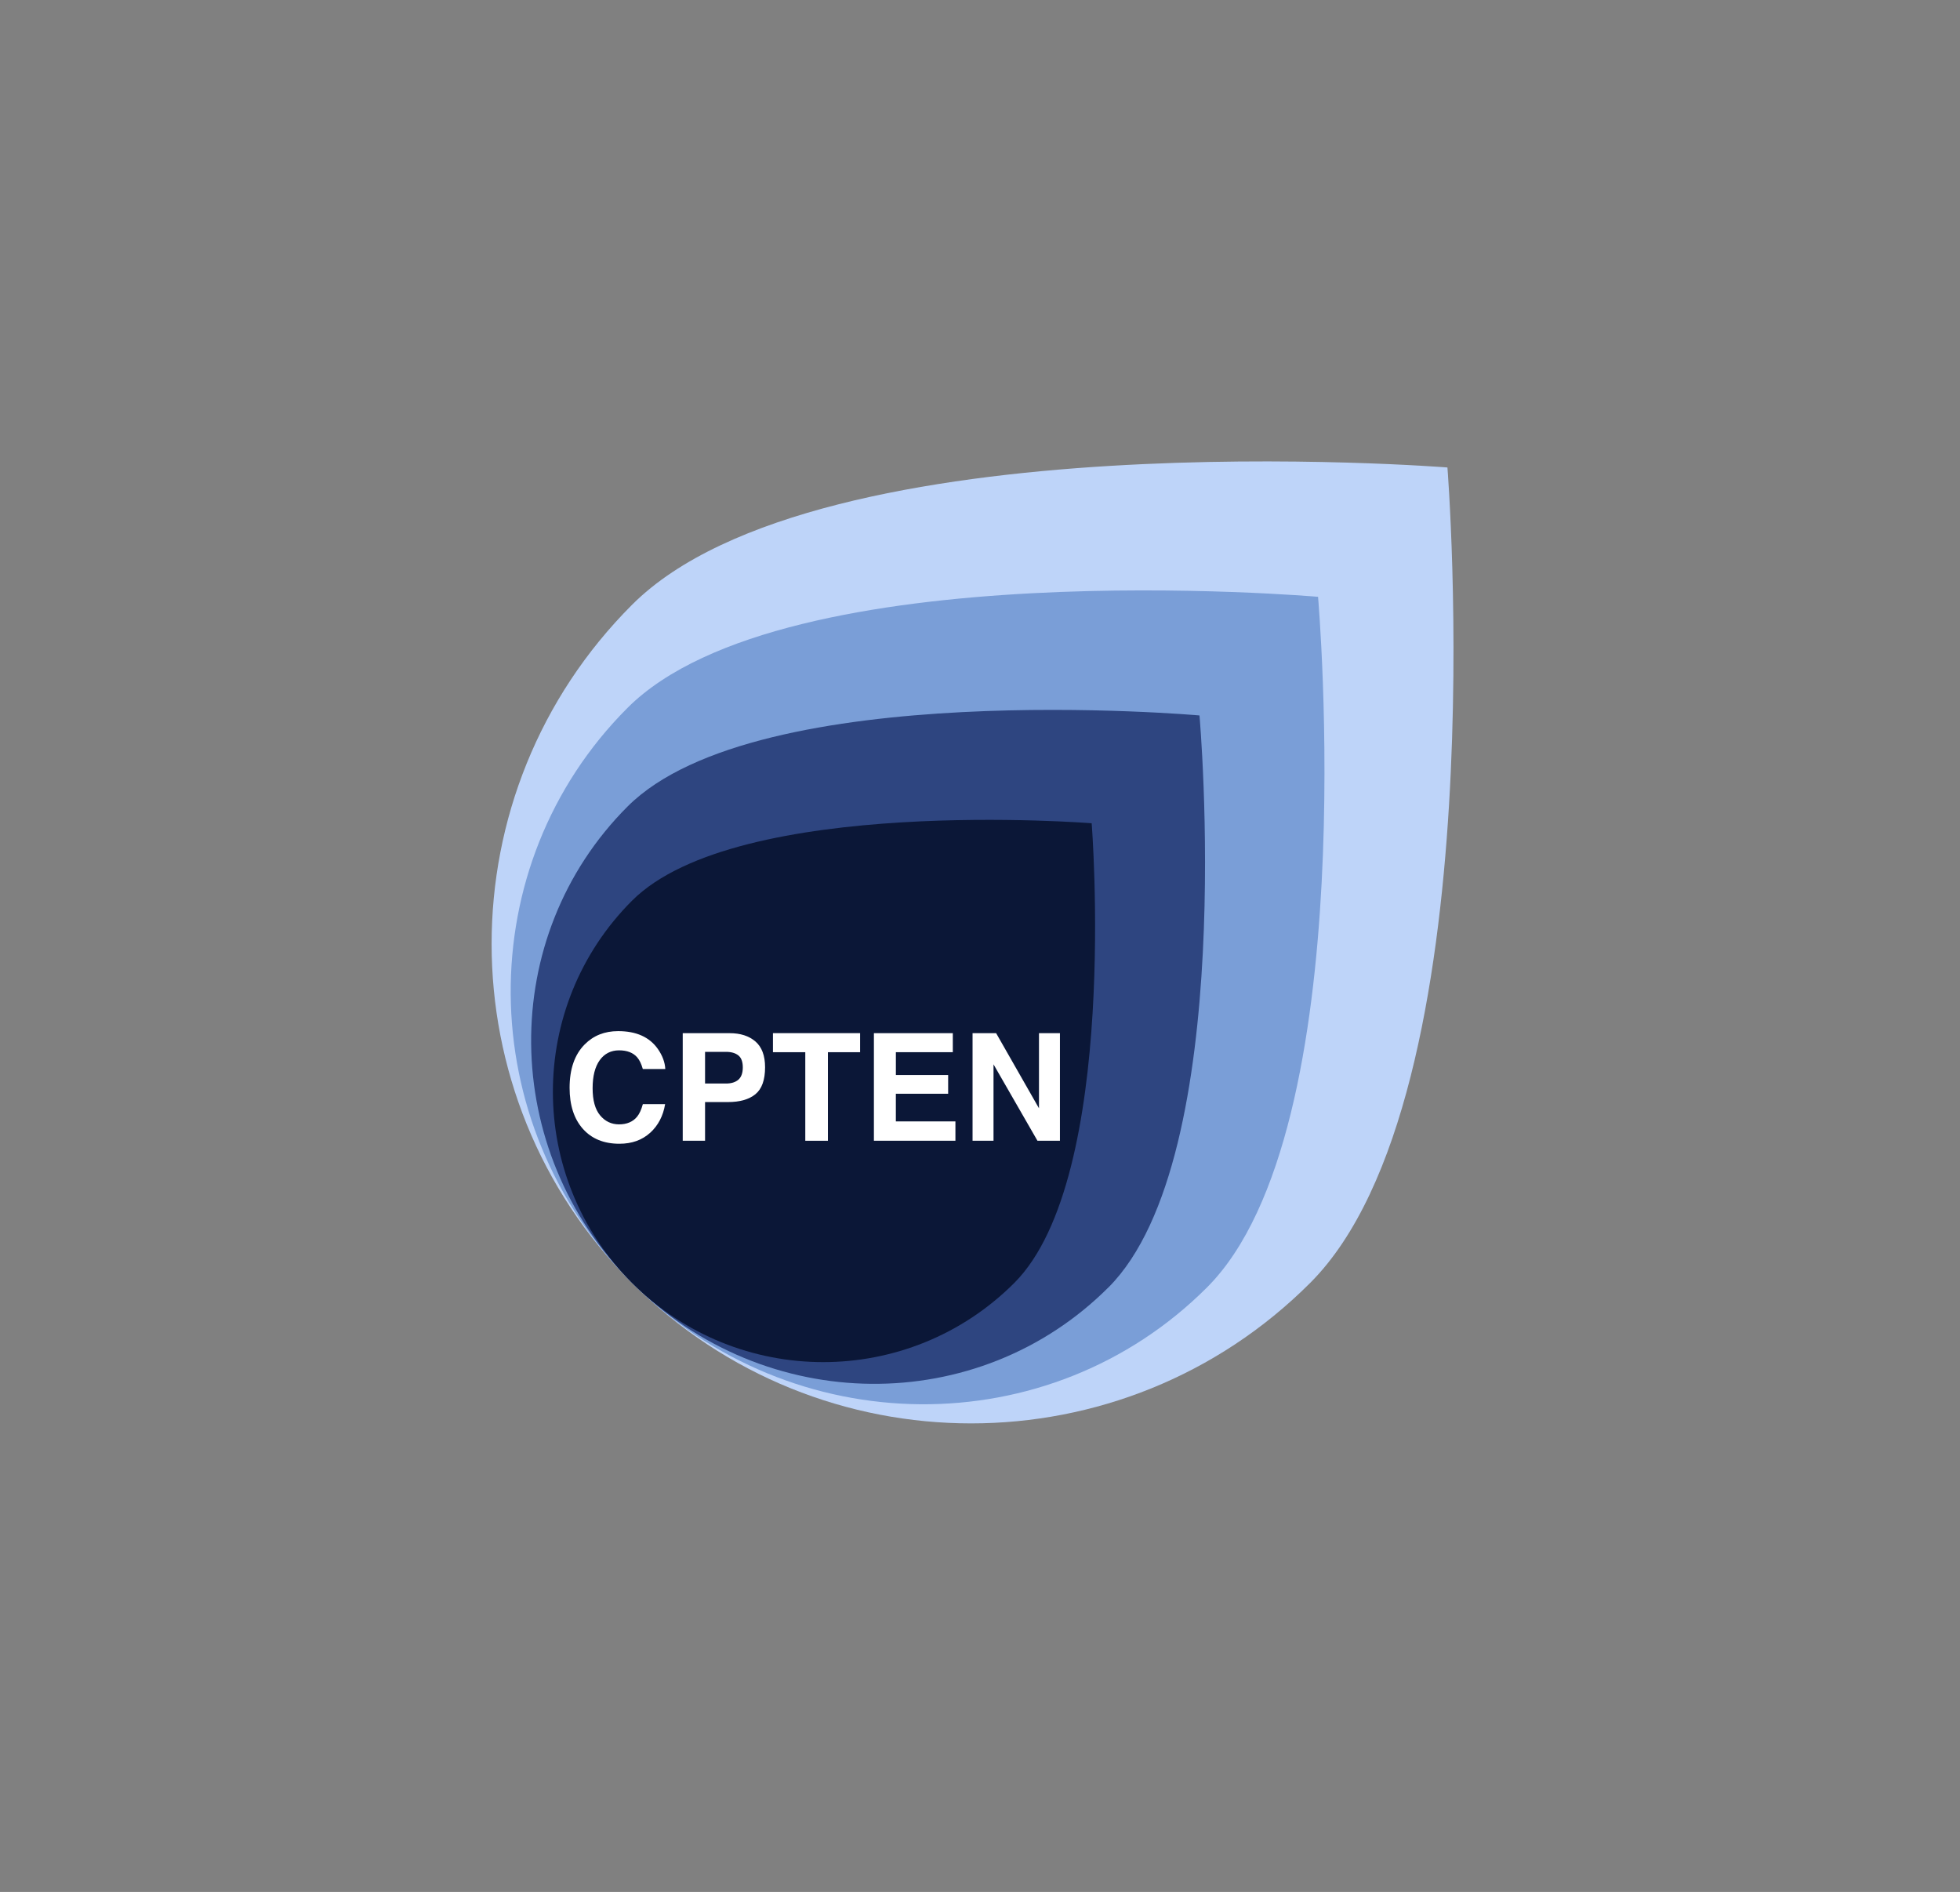 <?xml version="1.0" encoding="UTF-8"?>
<svg id="Calque_1" data-name="Calque 1" xmlns="http://www.w3.org/2000/svg" viewBox="0 0 786.69 759.29">
  <rect x="0" y="0" width="786.69" height="759.29" fill="#808080" stroke="none"/>
  <defs>
    <style>
      .cls-1 {
        fill: #fff;
      }

      .cls-2 {
        fill: #bed4f9;
      }

      .cls-3 {
        fill: #0b1737;
      }

      .cls-4 {
        fill: #2e4580;
      }

      .cls-5 {
        fill: #7a9ed7;
      }
    </style>
  </defs>
  <g>
    <path class="cls-2" d="m525.86,514.88c-75.16,75.16-197.01,75.16-272.17,0-75.16-75.16-75.16-197.01,0-272.17s327.27-55.1,327.27-55.1c0,0,20.06,252.11-55.1,327.27Z"/>
    <path class="cls-5" d="m484.47,516.67c-63.23,63.23-166.56,62.43-230.79-1.8s-65.03-167.56-1.8-230.79c63.23-63.23,277.15-44.56,277.15-44.56,0,0,18.68,213.91-44.56,277.15Z"/>
    <path class="cls-4" d="m444.89,516.67c-52.3,52.3-137.91,51.5-191.2-1.8-53.3-53.3-54.1-138.9-1.8-191.2,52.3-52.3,229.55-36.54,229.55-36.54,0,0,15.76,177.25-36.54,229.55Z"/>
    <path class="cls-3" d="m407.11,514.88c-42.37,42.37-111.05,42.37-153.42,0-42.37-42.37-42.37-111.05,0-153.42,42.37-42.37,184.48-31.06,184.48-31.06,0,0,11.31,142.11-31.06,184.48Z"/>
  </g>
  <g>
    <path class="cls-1" d="m260.96,454.6c-3.22,2.95-7.34,4.42-12.36,4.42-6.21,0-11.09-1.99-14.65-5.98-3.55-4-5.33-9.49-5.33-16.46,0-7.54,2.02-13.35,6.06-17.43,3.52-3.55,7.99-5.33,13.42-5.33,7.27,0,12.58,2.38,15.94,7.15,1.86,2.68,2.85,5.36,2.99,8.06h-9.02c-.59-2.07-1.34-3.63-2.26-4.69-1.64-1.88-4.07-2.81-7.29-2.81s-5.87,1.32-7.76,3.97-2.84,6.39-2.84,11.24,1,8.47,3,10.88,4.55,3.62,7.63,3.62,5.58-1.04,7.24-3.11c.92-1.11,1.68-2.78,2.29-5.01h8.94c-.78,4.71-2.77,8.54-5.98,11.48Z"/>
    <path class="cls-1" d="m292.16,442.29h-9.17v15.53h-8.96v-43.18h18.81c4.34,0,7.79,1.11,10.37,3.34s3.87,5.67,3.87,10.34c0,5.1-1.29,8.7-3.87,10.81s-6.26,3.16-11.04,3.16Zm4.22-8.99c1.17-1.04,1.76-2.68,1.76-4.92s-.59-3.85-1.77-4.8-2.84-1.44-4.97-1.44h-8.41v12.71h8.41c2.13,0,3.79-.52,4.98-1.55Z"/>
    <path class="cls-1" d="m345.22,414.63v7.65h-12.92v35.54h-9.08v-35.54h-12.98v-7.65h34.98Z"/>
    <path class="cls-1" d="m380.55,438.95h-20.98v11.1h23.91v7.76h-32.72v-43.18h31.67v7.65h-22.85v9.17h20.98v7.5Z"/>
    <path class="cls-1" d="m425.43,457.82h-9.02l-17.64-30.67v30.67h-8.41v-43.18h9.46l17.2,30.15v-30.15h8.41v43.18Z"/>
  </g>
</svg>